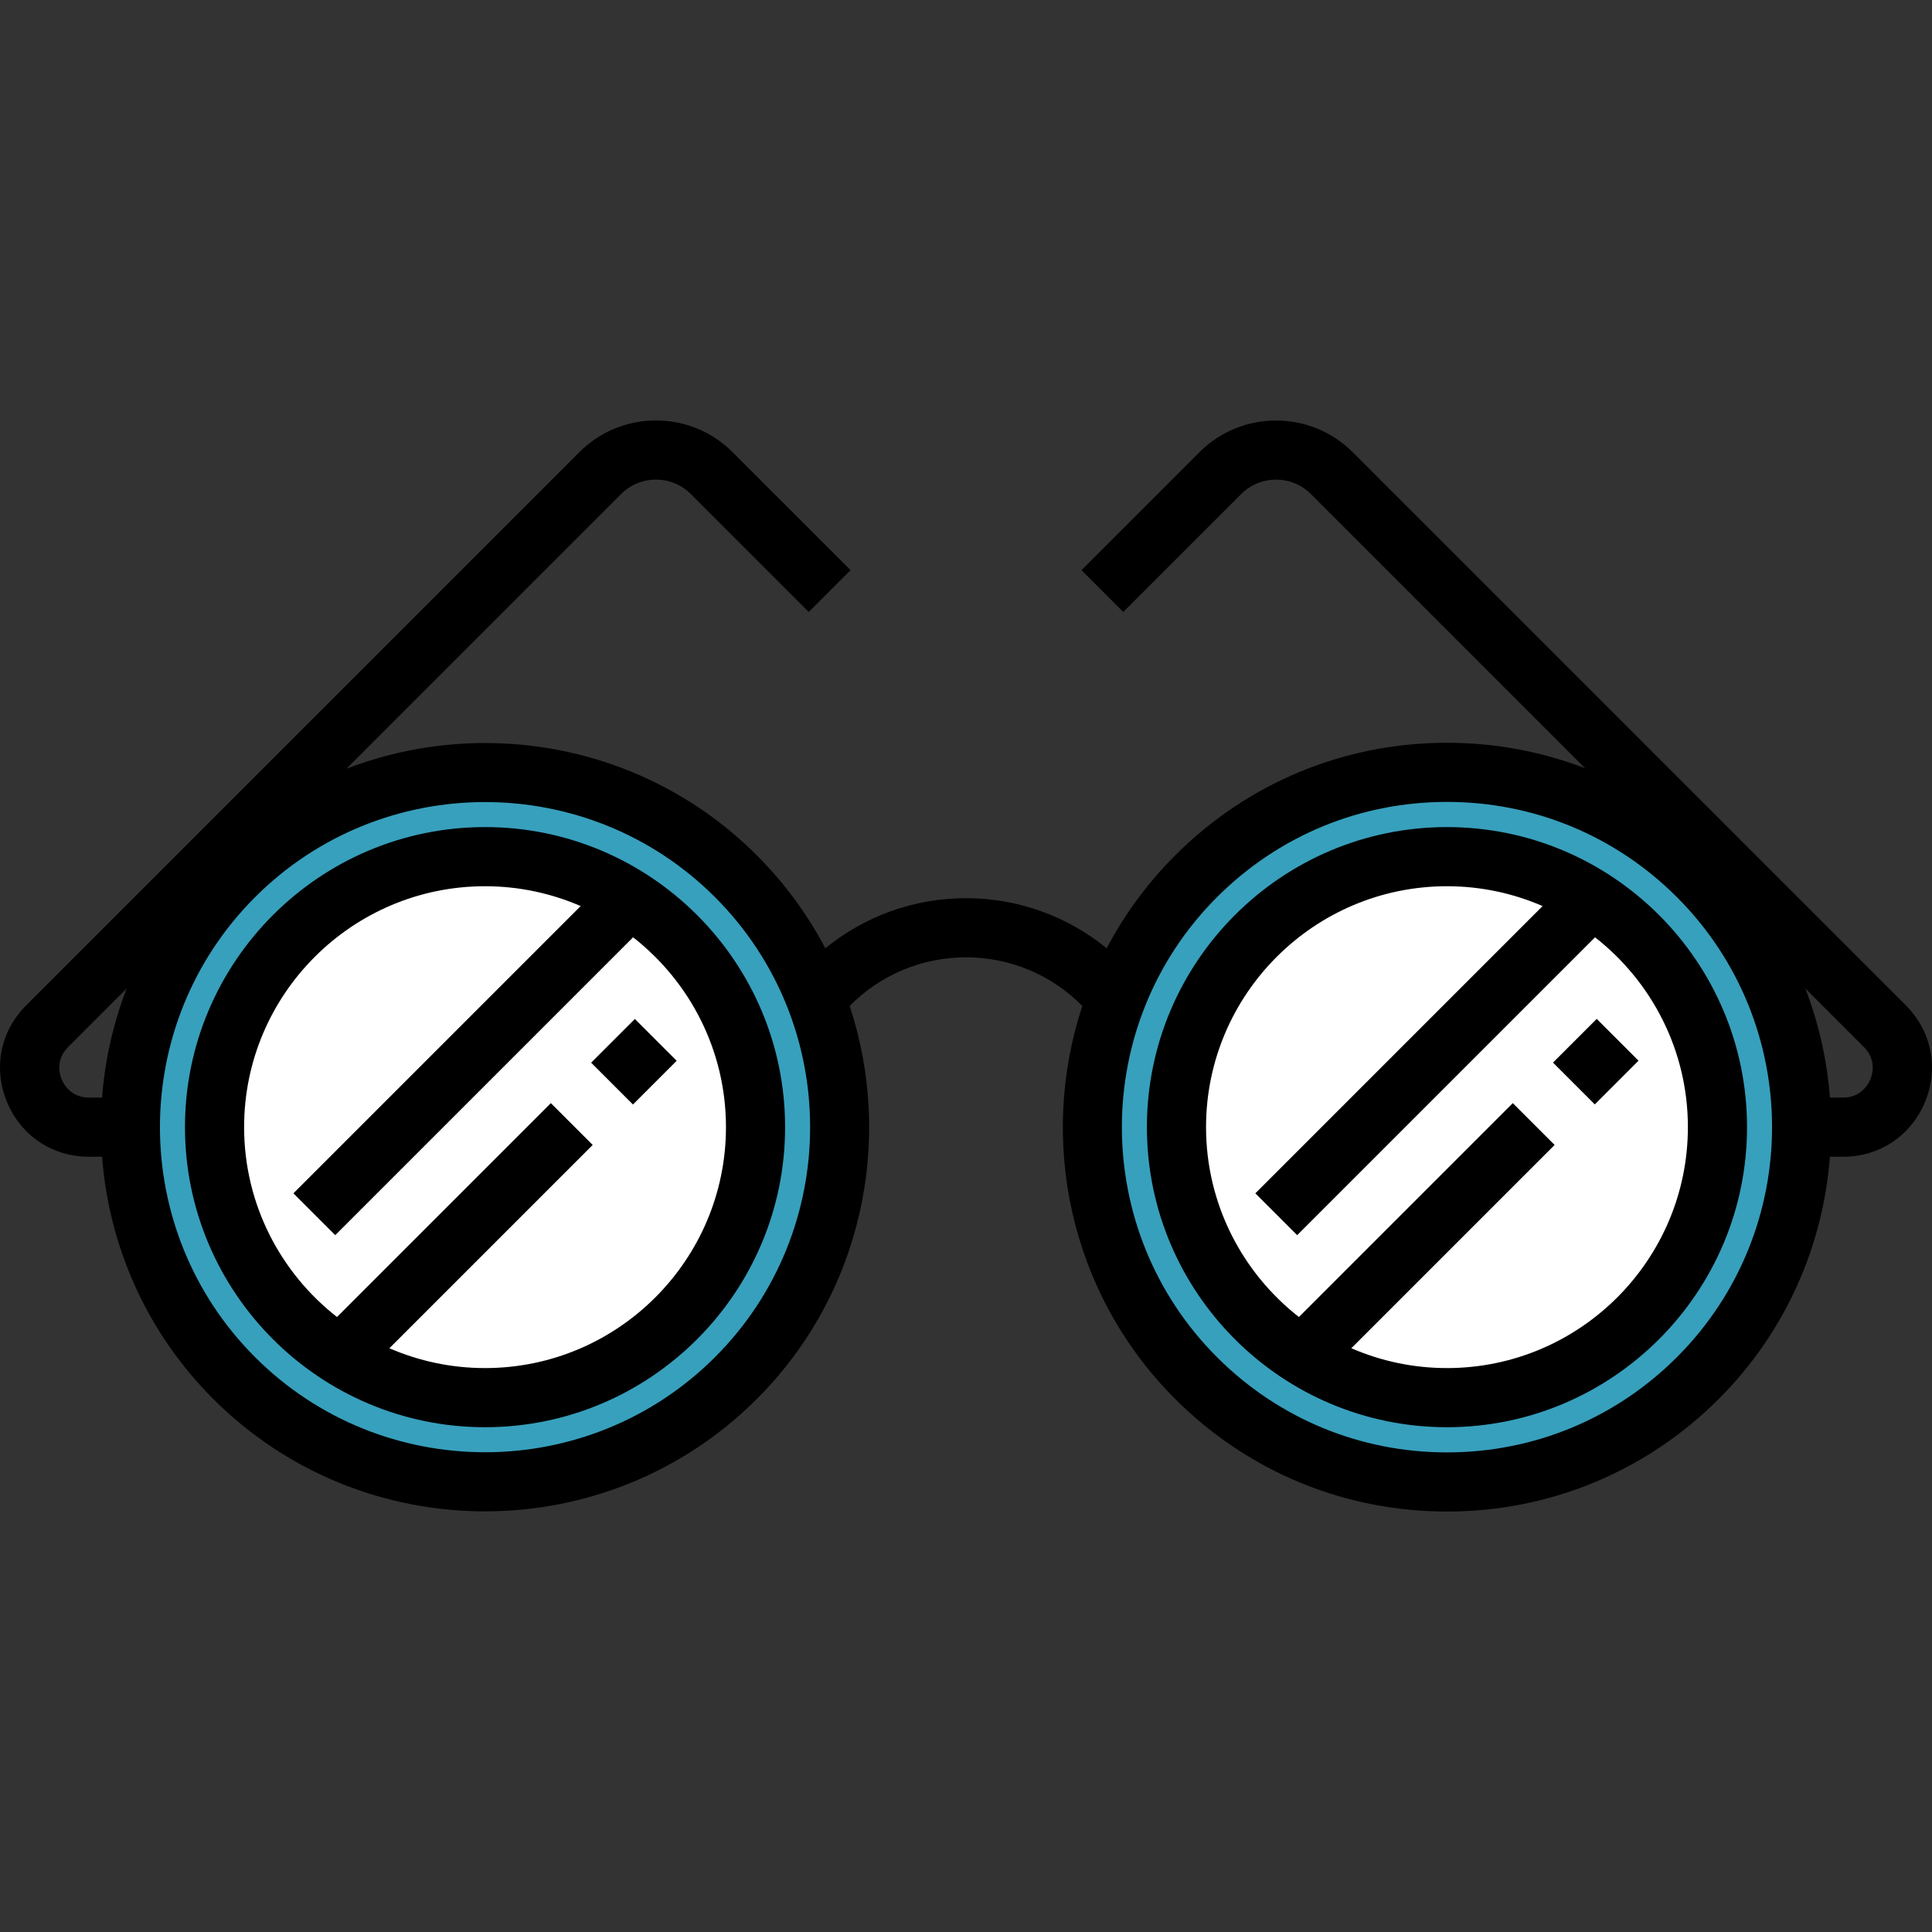 <?xml version="1.0" encoding="iso-8859-1"?>
<!-- Uploaded to: SVG Repo, www.svgrepo.com, Generator: SVG Repo Mixer Tools -->
<svg version="1.1" id="Layer_1" xmlns="http://www.w3.org/2000/svg" xmlns:xlink="http://www.w3.org/1999/xlink" 
	 viewBox="0 0 511.999 511.999" xml:space="preserve">
<rect x="0" y="0" width="511.999" height="511.999" fill="#333333" stroke="none"/>
<g>
	<circle style="fill:#37A0BD;" cx="383.463" cy="298.71" r="94.029"/>
	<path style="fill:#37A0BD;" d="M477.494,298.71H289.435c0-24.072,9.173-48.133,27.54-66.489c36.713-36.724,96.255-36.724,132.979,0
		C468.31,250.577,477.494,274.638,477.494,298.71z"/>
</g>
<circle style="fill:#FFFFFF;" cx="383.463" cy="298.71" r="71.682"/>
<circle style="fill:#808080;" cx="128.539" cy="298.71" r="94.029"/>
<g>
	<circle style="fill:#37A0BD;" cx="128.539" cy="298.71" r="94.029"/>
	<path style="fill:#37A0BD;" d="M222.57,298.71H34.511c0-24.072,9.173-48.133,27.54-66.489c36.724-36.724,96.255-36.724,132.979,0
		C213.396,250.577,222.57,274.638,222.57,298.71z"/>
</g>
<circle style="fill:#FFFFFF;" cx="128.539" cy="298.71" r="71.682"/>
<path d="M383.46,219.187c-43.847,0-79.519,35.673-79.519,79.519c0,43.847,35.672,79.519,79.519,79.519s79.519-35.673,79.519-79.519
	C462.98,254.86,427.307,219.187,383.46,219.187z M383.46,362.554c-9.003,0-17.571-1.883-25.346-5.259l53.873-53.873l-11.082-11.082
	l-56.68,56.68c-14.964-11.695-24.611-29.893-24.611-50.313c0-35.206,28.641-63.847,63.847-63.847c9.003,0,17.57,1.883,25.345,5.259
	l-76.125,76.126l11.082,11.082l78.934-78.934c14.964,11.695,24.612,29.894,24.612,50.314
	C447.308,333.913,418.667,362.554,383.46,362.554z"/>
<rect x="415.074" y="273.231" transform="matrix(0.707 0.707 -0.707 0.707 322.864 -216.615)" width="15.671" height="16.385"/>
<path d="M128.54,219.187c-43.847,0-79.519,35.673-79.519,79.519c0,43.847,35.672,79.519,79.519,79.519s79.519-35.673,79.519-79.519
	C208.06,254.86,172.387,219.187,128.54,219.187z M128.54,362.554c-9.003,0-17.571-1.883-25.346-5.259l53.872-53.873l-11.082-11.082
	l-56.68,56.68c-14.963-11.695-24.611-29.893-24.611-50.313c0-35.206,28.641-63.847,63.847-63.847c9.003,0,17.571,1.883,25.346,5.259
	l-76.125,76.125l11.082,11.082l78.934-78.934c14.963,11.695,24.611,29.893,24.611,50.314
	C192.388,333.913,163.747,362.554,128.54,362.554z"/>
<rect x="160.144" y="273.226" transform="matrix(0.707 0.707 -0.707 0.707 248.193 -36.354)" width="15.671" height="16.385"/>
<path d="M505.056,266.416L358.481,119.842c-11.204-11.201-29.431-11.2-40.633,0l-31.249,31.25l11.082,11.081l31.249-31.249
	c5.089-5.093,13.375-5.094,18.468,0l72.663,72.663c-11.524-4.43-23.885-6.745-36.6-6.745c-27.21,0-52.79,10.596-72.03,29.836
	c-7.444,7.444-13.492,15.764-18.146,24.629c-10.433-8.528-23.507-13.278-37.282-13.278c-13.775,0-26.851,4.75-37.285,13.28
	c-4.653-8.867-10.703-17.188-18.148-24.632c-29.359-29.358-72.32-36.988-108.778-22.943l72.81-72.81
	c2.466-2.466,5.745-3.825,9.234-3.825c3.488,0,6.769,1.359,9.235,3.825l31.249,31.25l11.082-11.081l-31.249-31.25
	c-5.427-5.425-12.643-8.416-20.317-8.416c-7.675,0-14.89,2.989-20.316,8.416L6.944,266.416c-6.851,6.852-8.802,16.666-5.095,25.618
	c3.708,8.95,12.03,14.511,21.717,14.511h3.484c1.792,23.414,11.593,46.324,29.46,64.192c19.859,19.858,45.945,29.787,72.03,29.787
	s52.172-9.93,72.03-29.787c28.123-28.124,36.306-68.729,24.601-104.144c8.117-8.234,19.132-12.892,30.83-12.892
	c11.697,0,22.71,4.658,30.827,12.889c-11.706,35.416-3.523,76.022,24.6,104.146c19.24,19.241,44.82,29.837,72.03,29.837
	c27.209,0,52.789-10.596,72.03-29.837c17.867-17.868,27.668-40.777,29.459-64.191h3.484c9.687,0,18.009-5.56,21.717-14.511
	C513.858,283.083,511.907,273.268,505.056,266.416z M16.328,286.037c-0.469-1.135-1.736-5.104,1.699-8.538l15.538-15.538
	c-3.592,9.326-5.763,19.071-6.516,28.912h-3.483C18.709,290.873,16.799,287.171,16.328,286.037z M189.488,359.655
	c-33.606,33.608-88.29,33.608-121.896,0c-33.607-33.606-33.607-88.29,0-121.896c16.803-16.804,38.875-25.206,60.948-25.206
	s44.145,8.402,60.948,25.206C223.095,271.365,223.095,326.048,189.488,359.655z M444.408,359.655
	c-16.28,16.281-37.925,25.246-60.948,25.246c-23.024,0-44.669-8.965-60.948-25.246c-33.607-33.606-33.607-88.29,0-121.896
	c16.279-16.281,37.924-25.246,60.948-25.246c23.023,0,44.668,8.965,60.948,25.246C478.014,271.365,478.014,326.048,444.408,359.655z
	 M495.673,286.037c-0.47,1.135-2.381,4.836-7.238,4.836h-3.484c-0.752-9.841-2.923-19.587-6.516-28.913l15.539,15.539
	C497.409,280.933,496.142,284.902,495.673,286.037z"/>
</svg>